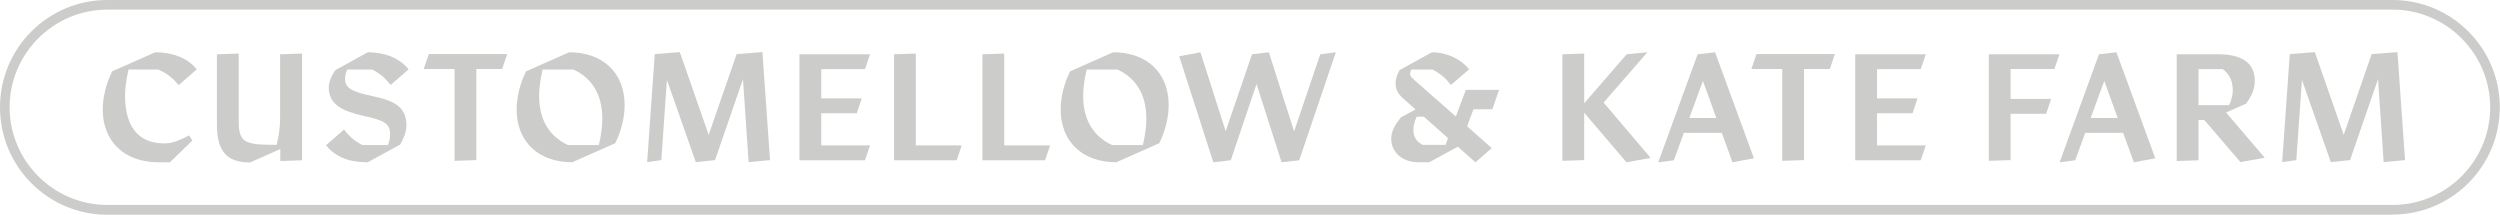 <?xml version="1.0" encoding="UTF-8"?><svg id="Layer_2" xmlns="http://www.w3.org/2000/svg" viewBox="0 0 137.72 11.83"><defs><style>.cls-1{fill:#cccccb;}</style></defs><g id="Layer_1-2"><g><path class="cls-1" d="M8.72,8.94c-1.86,0-3.06-1.14-3.06-2.91,0-.66,.18-1.42,.52-2.1l2.37-1.05c.94,0,1.79,.31,2.29,.94l-1,.87c-.3-.38-.66-.66-1.13-.86h-1.63c-.14,.62-.19,1.05-.19,1.45,0,1.7,.74,2.62,2.15,2.62,.46,0,.82-.16,1.38-.44l.18,.28-1.24,1.2h-.65Z"/><path class="cls-1" d="M15.44,2.99l1.2-.04v5.88l-1.2,.04v-.66l-1.66,.74c-1.25,0-1.83-.57-1.83-2.08V2.99l1.2-.04v3.69c0,1.22,.3,1.34,2.09,1.34,.14-.59,.19-1.02,.19-1.45V2.99Z"/><path class="cls-1" d="M20.24,8.94c-1.03,0-1.78-.31-2.28-.94l.99-.86c.3,.38,.57,.62,1.01,.85h1.41c.09-.22,.12-.42,.12-.61,0-.61-.42-.77-1.44-.99-1.16-.26-1.94-.62-1.94-1.56,0-.32,.15-.68,.37-.97l1.78-.98c.93,0,1.74,.31,2.25,.94l-.99,.86c-.3-.38-.57-.62-1.02-.85h-1.37c-.09,.18-.12,.35-.12,.54,0,.45,.33,.68,1.53,.93,1.25,.26,1.85,.63,1.85,1.62,0,.32-.14,.68-.34,1.04l-1.81,.99Z"/><path class="cls-1" d="M27.66,3.8h-1.42v5.02l-1.2,.04V3.8h-1.7l.28-.82h4.32l-.28,.82Z"/><path class="cls-1" d="M31.35,2.88c1.86,0,3.06,1.13,3.06,2.91,0,.66-.18,1.42-.52,2.1l-2.37,1.05c-1.86,0-3.06-1.14-3.06-2.91,0-.66,.18-1.42,.52-2.1l2.37-1.05Zm1.64,5.11c.14-.62,.19-1.05,.19-1.45,0-1.3-.54-2.22-1.59-2.71h-1.7c-.14,.62-.19,1.05-.19,1.45,0,1.3,.54,2.22,1.59,2.71h1.7Z"/><path class="cls-1" d="M42.42,8.82l-1.18,.11-.31-4.57-1.54,4.46-1.06,.11-1.59-4.53-.31,4.42-.78,.11,.42-5.95,1.38-.11,1.59,4.56,1.54-4.45,1.42-.11,.42,5.95Z"/><path class="cls-1" d="M45.24,6.23v1.78h2.69l-.28,.82h-3.61V2.99h3.89l-.28,.82h-2.41v1.61h2.23l-.27,.82h-1.96Z"/><path class="cls-1" d="M50.45,8.01h2.53l-.28,.82h-3.45V2.99l1.2-.04v5.06Z"/><path class="cls-1" d="M55.32,8.01h2.53l-.28,.82h-3.45V2.99l1.2-.04v5.06Z"/><path class="cls-1" d="M61.32,2.88c1.86,0,3.06,1.13,3.06,2.91,0,.66-.18,1.42-.52,2.1l-2.37,1.05c-1.86,0-3.06-1.14-3.06-2.91,0-.66,.18-1.42,.52-2.1l2.37-1.05Zm1.64,5.11c.14-.62,.19-1.05,.19-1.45,0-1.3-.54-2.22-1.59-2.71h-1.7c-.14,.62-.19,1.05-.19,1.45,0,1.3,.54,2.22,1.59,2.71h1.7Z"/><path class="cls-1" d="M72.74,2.99l.85-.11-2.02,5.95-.97,.11-1.38-4.31-1.42,4.2-.96,.11-1.88-5.84,1.17-.22,1.39,4.35,1.45-4.24,.93-.11,1.39,4.36,1.44-4.25Z"/><path class="cls-1" d="M82.23,6.02h-1.06l-.35,.94,1.36,1.2-.9,.78-.97-.86-1.58,.86h-.59c-.87,0-1.5-.54-1.5-1.29,0-.38,.15-.7,.54-1.19l.8-.43-.61-.54c-.24-.21-.49-.46-.49-.89,0-.22,.06-.44,.22-.74l1.78-.98c.73,0,1.55,.31,2.05,.94l-1,.86c-.3-.38-.57-.62-1.02-.85h-1.17c-.03,.1-.06,.16-.06,.23,0,.14,.09,.22,.34,.44l2.18,1.92,.55-1.47h1.83l-.37,1.07Zm-2.6,1.97l.14-.38-1.33-1.18h-.4c-.12,.28-.18,.49-.18,.73,0,.4,.19,.65,.51,.82h1.26Z"/><path class="cls-1" d="M90.93,8.7l-1.33,.24-2.33-2.73v2.61l-1.2,.04V2.99l1.2-.04v2.74l2.34-2.7,1.14-.11-2.41,2.77,2.59,3.05Z"/><path class="cls-1" d="M95.44,8.94l-.59-1.62h-2.09l-.55,1.51-.86,.11,2.17-5.95,.96-.11,2.14,5.84-1.18,.22Zm-2.39-2.44h1.5l-.74-2.04-.75,2.04Z"/><path class="cls-1" d="M100.8,3.8h-1.42v5.02l-1.2,.04V3.8h-1.7l.28-.82h4.32l-.28,.82Z"/><path class="cls-1" d="M103.4,6.23v1.78h2.69l-.28,.82h-3.61V2.99h3.89l-.28,.82h-2.41v1.61h2.23l-.27,.82h-1.96Z"/><path class="cls-1" d="M113.17,3.8h-2.41v1.65h2.23l-.27,.82h-1.96v2.55l-1.2,.04V2.99h3.89l-.28,.82Z"/><path class="cls-1" d="M117.55,8.94l-.59-1.62h-2.09l-.55,1.51-.86,.11,2.17-5.95,.96-.11,2.14,5.84-1.18,.22Zm-2.39-2.44h1.5l-.74-2.04-.75,2.04Z"/><path class="cls-1" d="M123.43,8.94l-2-2.33h-.32v2.22l-1.2,.04V2.99h2.29c1.53,0,2.01,.65,2.01,1.46,0,.35-.1,.76-.48,1.26l-1.1,.49,2.13,2.49-1.34,.24Zm-2.32-5.13v1.98h1.69c.13-.3,.2-.55,.2-.79,0-.37-.08-.85-.55-1.19h-1.34Z"/><path class="cls-1" d="M132.49,8.82l-1.18,.11-.31-4.57-1.54,4.46-1.06,.11-1.59-4.53-.31,4.42-.78,.11,.42-5.95,1.38-.11,1.59,4.56,1.54-4.45,1.42-.11,.42,5.95Z"/><path class="cls-1" d="M131.81,11.83H5.91C2.65,11.83,0,9.18,0,5.91S2.65,0,5.91,0h125.89c3.26,0,5.91,2.65,5.91,5.91s-2.65,5.91-5.91,5.91ZM5.91,.53C2.95,.53,.53,2.95,.53,5.91s2.42,5.38,5.38,5.38h125.89c2.97,0,5.38-2.42,5.38-5.38s-2.42-5.38-5.38-5.38H5.91Z"/></g></g></svg>
